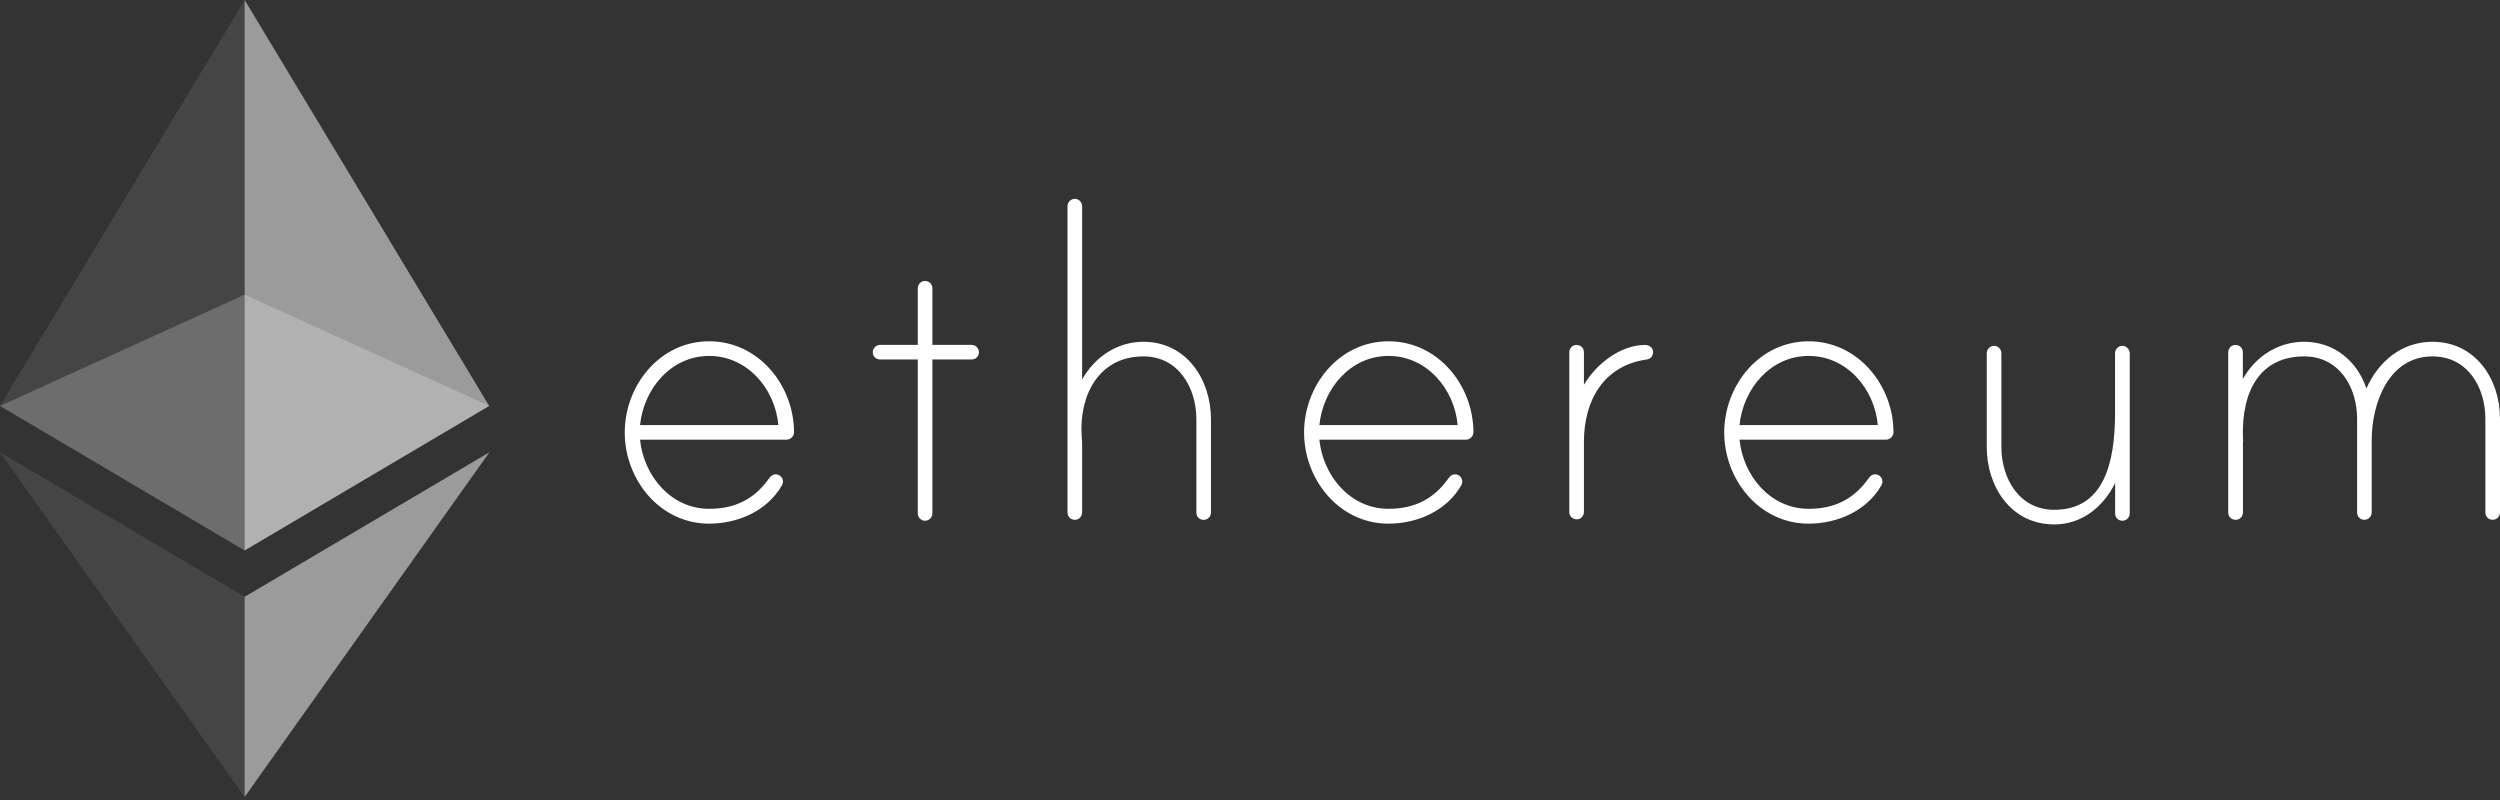 <svg width="100" height="32" viewBox="0 0 100 32" fill="none" xmlns="http://www.w3.org/2000/svg">
<rect x="0" y="0" width="100" height="32" fill="#333333" stroke="none"/>
<path d="M31.761 17.287C31.761 17.453 31.622 17.587 31.456 17.587H25.602C25.748 19.034 26.837 20.353 28.368 20.353C29.414 20.353 30.191 19.953 30.776 19.119C30.86 19.003 30.987 18.93 31.149 18.999C31.237 19.038 31.299 19.119 31.314 19.211C31.329 19.307 31.303 19.361 31.276 19.415C30.687 20.442 29.514 20.946 28.364 20.946C26.394 20.946 24.99 19.184 24.99 17.299C24.99 15.414 26.394 13.652 28.364 13.652C30.334 13.649 31.757 15.406 31.761 17.287ZM31.134 17.003C31.007 15.557 29.899 14.237 28.368 14.237C26.837 14.237 25.748 15.556 25.602 17.003H31.134ZM38.865 13.795C39.034 13.795 39.157 13.941 39.157 14.087C39.157 14.256 39.031 14.379 38.865 14.379H37.296V20.538C37.296 20.684 37.169 20.83 37.003 20.83C36.834 20.83 36.711 20.684 36.711 20.538V14.379H35.203C35.034 14.379 34.911 14.252 34.911 14.087C34.911 13.941 35.038 13.795 35.203 13.795H36.711V11.541C36.711 11.398 36.807 11.268 36.946 11.244C37.142 11.213 37.296 11.348 37.296 11.533V13.795H38.865ZM48.439 16.772V20.503C48.439 20.672 48.293 20.795 48.147 20.795C47.978 20.795 47.855 20.668 47.855 20.503V16.772C47.855 15.514 47.143 14.256 45.739 14.256C43.939 14.256 43.162 15.829 43.266 17.441C43.266 17.483 43.285 17.672 43.285 17.691V20.491C43.285 20.634 43.189 20.764 43.05 20.788C42.854 20.818 42.7 20.684 42.7 20.499V8.244C42.7 8.098 42.827 7.952 42.992 7.952C43.162 7.952 43.285 8.098 43.285 8.244V15.179C43.789 14.279 44.689 13.671 45.735 13.671C47.455 13.671 48.439 15.179 48.439 16.772ZM58.937 17.287C58.937 17.453 58.799 17.587 58.633 17.587H52.775C52.921 19.034 54.009 20.353 55.541 20.353C56.587 20.353 57.364 19.953 57.949 19.119C58.033 19.003 58.16 18.93 58.322 18.999C58.41 19.038 58.472 19.119 58.487 19.211C58.502 19.307 58.476 19.361 58.449 19.415C57.86 20.442 56.687 20.946 55.537 20.946C53.567 20.946 52.163 19.184 52.163 17.299C52.163 15.414 53.567 13.652 55.537 13.652C57.51 13.649 58.933 15.406 58.937 17.287ZM58.306 17.003C58.179 15.557 57.072 14.237 55.541 14.237C54.01 14.237 52.921 15.556 52.775 17.003H58.306ZM66.123 14.068C66.123 14.256 66.019 14.36 65.85 14.383C64.13 14.633 63.357 16.037 63.357 17.672V20.472C63.357 20.615 63.261 20.745 63.122 20.769C62.926 20.799 62.772 20.665 62.772 20.48V14.098C62.772 13.956 62.868 13.825 63.007 13.802C63.203 13.771 63.357 13.906 63.357 14.091V15.391C63.838 14.575 64.803 13.798 65.807 13.798C65.953 13.795 66.123 13.902 66.123 14.068ZM75.739 17.287C75.739 17.453 75.601 17.587 75.435 17.587H69.581C69.727 19.034 70.815 20.353 72.347 20.353C73.393 20.353 74.17 19.953 74.754 19.119C74.839 19.003 74.966 18.93 75.127 18.999C75.216 19.038 75.278 19.119 75.293 19.211C75.308 19.307 75.281 19.361 75.254 19.415C74.666 20.442 73.493 20.946 72.343 20.946C70.373 20.946 68.969 19.184 68.969 17.299C68.969 15.414 70.373 13.652 72.343 13.652C74.312 13.649 75.735 15.406 75.739 17.287ZM75.112 17.003C74.985 15.557 73.878 14.237 72.347 14.237C70.816 14.237 69.727 15.556 69.581 17.003H75.112ZM85.19 14.141V20.538C85.19 20.707 85.044 20.83 84.898 20.83C84.729 20.83 84.606 20.703 84.606 20.538V19.322C84.125 20.288 83.263 20.977 82.175 20.977C80.436 20.977 79.47 19.468 79.47 17.876V14.125C79.47 13.979 79.597 13.833 79.763 13.833C79.932 13.833 80.055 13.979 80.055 14.125V17.876C80.055 19.134 80.766 20.392 82.171 20.392C84.14 20.392 84.602 18.549 84.602 16.514V14.125C84.602 13.956 84.771 13.783 84.979 13.845C85.106 13.887 85.19 14.01 85.19 14.141ZM100 16.749V20.499C100 20.669 99.854 20.792 99.708 20.792C99.538 20.792 99.415 20.665 99.415 20.499V16.749C99.415 15.491 98.704 14.256 97.3 14.256C95.538 14.256 94.868 16.141 94.868 17.607V20.499C94.868 20.669 94.722 20.792 94.576 20.792C94.407 20.792 94.284 20.665 94.284 20.499V16.749C94.284 15.491 93.572 14.256 92.168 14.256C90.387 14.256 89.652 15.66 89.718 17.526C89.718 17.568 89.737 17.653 89.718 17.672V20.492C89.718 20.634 89.622 20.765 89.479 20.788C89.283 20.819 89.129 20.684 89.129 20.499V14.098C89.129 13.956 89.225 13.825 89.364 13.802C89.56 13.771 89.714 13.906 89.714 14.091V15.16C90.218 14.26 91.118 13.671 92.164 13.671C93.356 13.671 94.28 14.425 94.657 15.537C95.138 14.449 96.08 13.671 97.296 13.671C99.015 13.671 100 15.156 100 16.749Z" fill="white"/>
<g opacity="0.6">
<g opacity="0.6">
<path opacity="0.6" d="M9.786 11.786L0 16.237L9.786 22.018L19.568 16.237L9.786 11.786Z" fill="white"/>
</g>
</g>
<g opacity="0.45">
<g opacity="0.45">
<path opacity="0.45" d="M0 16.237L9.786 22.018V0L0 16.237Z" fill="white"/>
</g>
</g>
<g opacity="0.8">
<g opacity="0.8">
<path opacity="0.8" d="M9.786 0V22.018L19.568 16.237L9.786 0Z" fill="white"/>
</g>
</g>
<g opacity="0.45">
<g opacity="0.45">
<path opacity="0.45" d="M0 18.091L9.786 31.877V23.872L0 18.091Z" fill="white"/>
</g>
</g>
<g opacity="0.8">
<g opacity="0.8">
<path opacity="0.8" d="M9.786 23.872V31.877L19.576 18.091L9.786 23.872Z" fill="white"/>
</g>
</g>
</svg>
